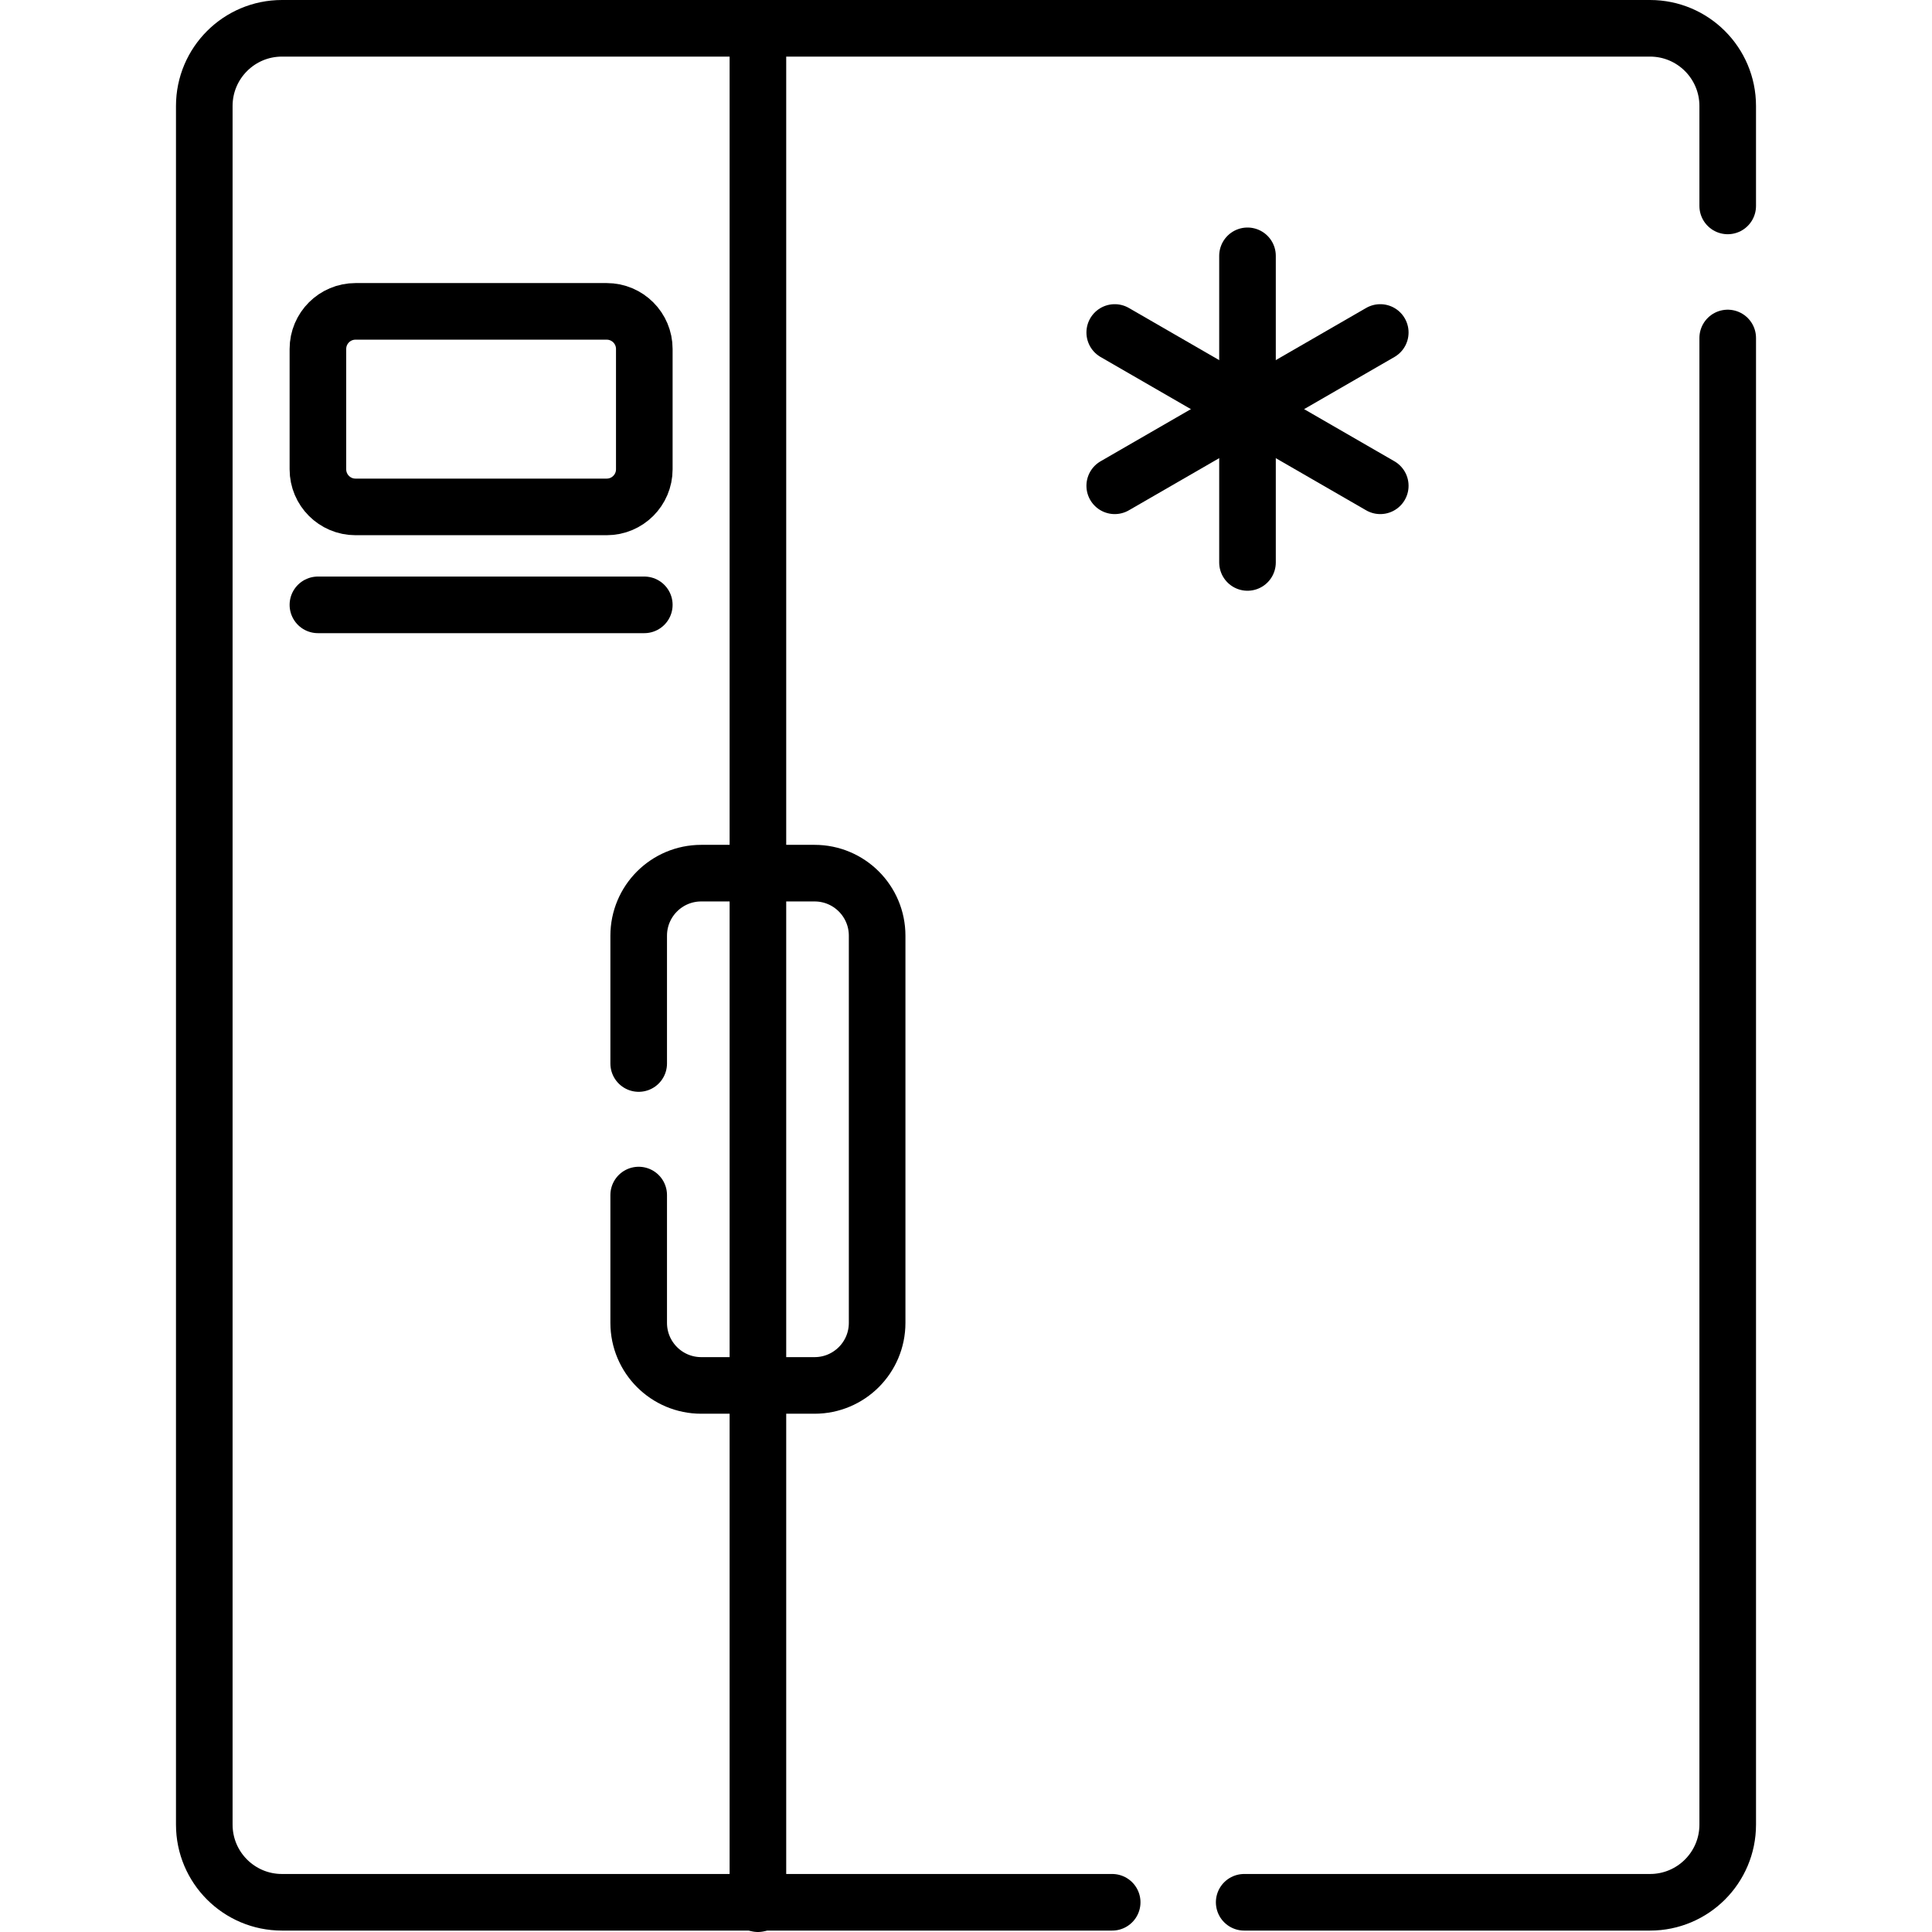 <?xml version="1.0" encoding="UTF-8"?>
<svg xmlns="http://www.w3.org/2000/svg" xmlns:xlink="http://www.w3.org/1999/xlink" version="1.1" id="Capa_1" x="0px" y="0px" viewBox="0 0 511.995 511.995" style="enable-background:new 0 0 511.995 511.995;" xml:space="preserve" width="512" height="512">
<g>
	<path style="fill:none;stroke:#000000;stroke-width:15;stroke-linecap:round;stroke-linejoin:round;stroke-miterlimit:10;" d="&#10;&#9;&#9;M294.737,504.12H74.717c-11.36,0-20.58-9.21-20.58-20.58V28.08c0-11.36,9.22-20.58,20.58-20.58h362.56&#10;&#9;&#9;c11.36,0,20.58,9.22,20.58,20.58v26.49"/>
	<path style="fill:none;stroke:#000000;stroke-width:15;stroke-linecap:round;stroke-linejoin:round;stroke-miterlimit:10;" d="&#10;&#9;&#9;M457.858,89.57v393.97c0,11.37-9.22,20.58-20.58,20.58h-107.56"/>
	
		<line style="fill:none;stroke:#000000;stroke-width:15;stroke-linecap:round;stroke-linejoin:round;stroke-miterlimit:10;" x1="200.852" y1="7.505" x2="200.852" y2="504.495"/>
	<path style="fill:none;stroke:#000000;stroke-width:15;stroke-linecap:round;stroke-linejoin:round;stroke-miterlimit:10;" d="&#10;&#9;&#9;M169.258,316.7v33.87c0,9.15,7.42,16.58,16.58,16.58h30.03c9.16,0,16.58-7.43,16.58-16.58v-102.6c0-9.16-7.42-16.58-16.58-16.58&#10;&#9;&#9;h-30.03c-9.16,0-16.58,7.42-16.58,16.58v33.87"/>
	<path style="fill:none;stroke:#000000;stroke-width:15;stroke-linecap:round;stroke-linejoin:round;stroke-miterlimit:10;" d="&#10;&#9;&#9;M94.216,134.334h66.562c5.505,0,9.967-4.462,9.967-9.967V92.482c0-5.505-4.462-9.967-9.967-9.967H94.216&#10;&#9;&#9;c-5.505,0-9.967,4.463-9.967,9.967v31.885C84.249,129.872,88.711,134.334,94.216,134.334z"/>
	<g>
		
			<line style="fill:none;stroke:#000000;stroke-width:15;stroke-linecap:round;stroke-linejoin:round;stroke-miterlimit:10;" x1="330.597" y1="67.797" x2="330.597" y2="149.052"/>
		
			<line style="fill:none;stroke:#000000;stroke-width:15;stroke-linecap:round;stroke-linejoin:round;stroke-miterlimit:10;" x1="295.413" y1="88.111" x2="365.781" y2="128.738"/>
		
			<line style="fill:none;stroke:#000000;stroke-width:15;stroke-linecap:round;stroke-linejoin:round;stroke-miterlimit:10;" x1="295.413" y1="128.738" x2="365.781" y2="88.111"/>
	</g>
	
		<line style="fill:none;stroke:#000000;stroke-width:15;stroke-linecap:round;stroke-linejoin:round;stroke-miterlimit:10;" x1="84.249" y1="160.291" x2="170.745" y2="160.291"/>
</g>















</svg>
